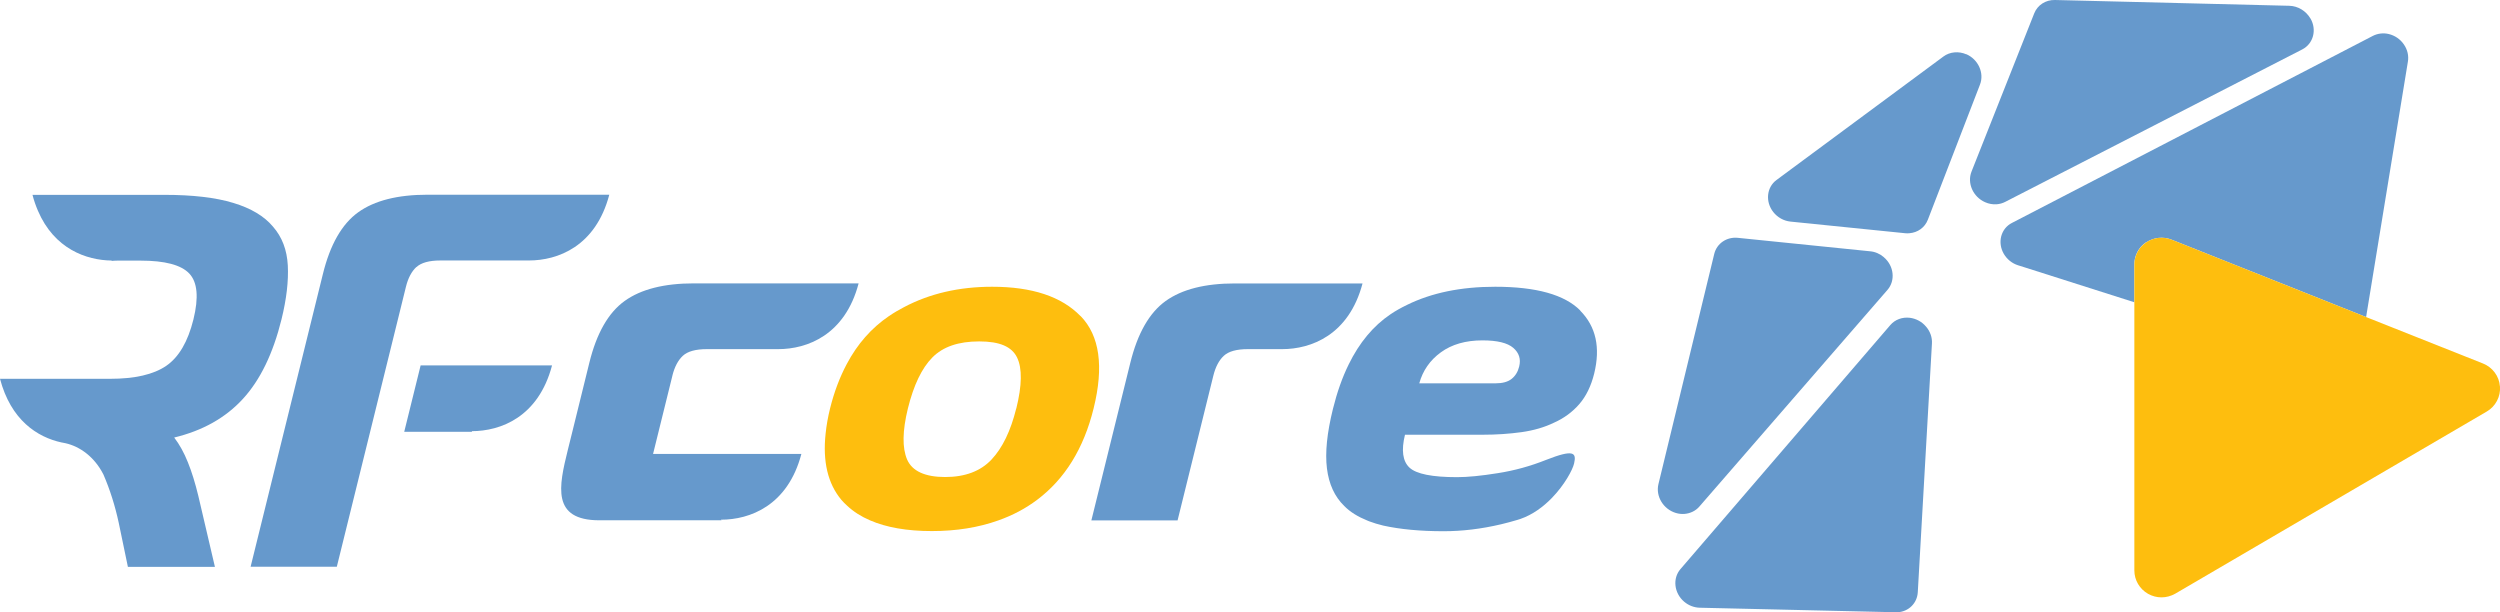 <svg width="147" height="36" viewBox="0 0 147 36" fill="none" xmlns="http://www.w3.org/2000/svg">
<g clip-path="url(#clip0_2416_9514)">
<path d="M16.923 15.607C16.875 14.693 16.584 13.931 16.047 13.321C15.537 12.711 14.758 12.245 13.72 11.932C12.677 11.614 11.326 11.457 9.658 11.457H1.91C1.998 11.797 2.108 12.106 2.231 12.393C3.19 14.636 5.078 15.302 6.565 15.32V15.341C6.671 15.333 6.785 15.324 6.908 15.324H8.255C9.694 15.324 10.653 15.576 11.132 16.086C11.612 16.596 11.691 17.493 11.374 18.782C11.049 20.092 10.516 21.003 9.773 21.512C9.029 22.021 7.929 22.274 6.468 22.274H0C0.638 24.691 2.178 25.706 3.63 26.019C3.63 26.019 3.635 26.019 3.639 26.019C3.714 26.036 3.784 26.049 3.859 26.063C4.695 26.254 5.557 26.86 6.085 27.909C6.468 28.797 6.767 29.742 6.983 30.748L7.52 33.331H12.637L11.66 29.154C11.48 28.41 11.278 27.752 11.049 27.186C10.824 26.62 10.556 26.137 10.243 25.727C11.92 25.322 13.266 24.565 14.283 23.454C15.299 22.348 16.056 20.789 16.553 18.777C16.848 17.58 16.971 16.521 16.923 15.607Z" fill="#6699CC"/>
<path d="M24.483 15.708C24.764 15.447 25.235 15.316 25.899 15.316H31.101C32.79 15.316 35.025 14.498 35.826 11.449H25.138C23.378 11.449 22.023 11.793 21.064 12.481C20.105 13.169 19.409 14.384 18.983 16.126L14.736 33.323H19.805L23.484 18.425L23.867 16.871C23.994 16.353 24.201 15.961 24.483 15.699V15.708Z" fill="#6699CC"/>
<path d="M23.77 25.388H27.765L27.734 25.353C29.424 25.353 31.659 24.535 32.46 21.486H24.733L23.77 25.384V25.388Z" fill="#6699CC"/>
<path d="M80.118 16.666H72.616C70.856 16.666 69.501 17.011 68.541 17.698C67.582 18.387 66.887 19.602 66.46 21.343L64.172 30.601H69.241L71.344 22.092C71.472 21.574 71.678 21.182 71.96 20.921C72.242 20.66 72.713 20.529 73.377 20.529H75.392C77.082 20.529 79.317 19.71 80.118 16.662V16.666Z" fill="#6699CC"/>
<path d="M63.538 18.59C62.421 17.436 60.687 16.861 58.337 16.861C56.384 16.861 54.659 17.266 53.158 18.059C52.85 18.22 52.551 18.394 52.265 18.59C51.24 19.287 50.413 20.227 49.788 21.408C49.379 22.178 49.049 23.045 48.807 24.02C48.679 24.539 48.595 25.022 48.547 25.488C48.367 27.134 48.675 28.44 49.475 29.394C49.577 29.516 49.691 29.625 49.81 29.734C50.184 30.086 50.637 30.374 51.165 30.6C52.124 31.014 53.33 31.227 54.791 31.227C56.252 31.227 57.541 31.014 58.703 30.6C59.539 30.304 60.3 29.904 60.982 29.39C62.614 28.166 63.723 26.372 64.304 24.016C64.916 21.547 64.66 19.74 63.543 18.586L63.538 18.59ZM59.754 24.02C59.429 25.335 58.945 26.337 58.302 27.021C57.66 27.704 56.749 28.049 55.574 28.049C54.399 28.049 53.634 27.704 53.339 27.021C53.044 26.337 53.062 25.335 53.383 24.02C53.722 22.649 54.201 21.647 54.822 21.02C55.442 20.389 56.357 20.075 57.576 20.075C58.795 20.075 59.495 20.389 59.803 21.02C60.111 21.651 60.097 22.653 59.759 24.02H59.754Z" fill="#FEBE0E"/>
<path d="M92.922 18.259C91.999 17.327 90.331 16.861 87.915 16.861C85.9 16.861 84.179 17.218 82.741 17.924C82.397 18.089 82.067 18.272 81.759 18.481C80.752 19.161 79.929 20.145 79.3 21.434C78.926 22.196 78.618 23.067 78.376 24.047C78.028 25.453 77.909 26.62 78.024 27.543C78.138 28.466 78.477 29.202 79.04 29.751C79.392 30.108 79.85 30.387 80.391 30.605C80.43 30.622 80.466 30.635 80.505 30.652C80.765 30.748 81.038 30.835 81.337 30.905C82.323 31.123 83.511 31.236 84.888 31.236C85.979 31.236 87.106 31.101 88.267 30.827C88.593 30.748 88.905 30.666 89.209 30.574C89.275 30.557 89.336 30.535 89.402 30.513C90.128 30.261 90.749 29.795 91.246 29.285C91.999 28.51 92.469 27.63 92.557 27.252C92.703 26.616 92.54 26.402 90.907 27.043C89.992 27.408 89.046 27.67 88.069 27.822C87.092 27.979 86.296 28.057 85.675 28.057C84.21 28.057 83.277 27.87 82.877 27.495C82.477 27.121 82.388 26.476 82.613 25.562H87.189C87.994 25.562 88.751 25.51 89.468 25.41C90.186 25.309 90.824 25.122 91.387 24.848C91.963 24.591 92.456 24.229 92.861 23.764C93.266 23.297 93.556 22.697 93.737 21.969C94.115 20.432 93.842 19.2 92.918 18.268L92.922 18.259ZM89.328 21.551C89.253 21.86 89.103 22.104 88.883 22.279C88.663 22.453 88.351 22.54 87.937 22.54H83.453C83.66 21.791 84.083 21.181 84.725 20.715C85.367 20.249 86.181 20.014 87.171 20.014C88.038 20.014 88.641 20.162 88.98 20.454C89.319 20.746 89.438 21.111 89.328 21.551Z" fill="#6699CC"/>
<path d="M39.535 22.092C39.663 21.574 39.87 21.182 40.151 20.921C40.433 20.66 40.904 20.529 41.568 20.529H45.762C47.451 20.529 49.687 19.71 50.487 16.662H40.807C39.047 16.662 37.692 17.006 36.733 17.694C35.773 18.382 35.078 19.597 34.651 21.339L34.563 21.696L33.657 25.371L33.389 26.451C32.856 28.607 32.42 30.593 35.245 30.593H42.426L42.396 30.558C44.085 30.558 46.321 29.739 47.121 26.691H38.4L39.54 22.079L39.535 22.092Z" fill="#6699CC"/>
<path d="M113.246 19.2C113.004 18.912 112.665 18.734 112.3 18.686C111.856 18.633 111.429 18.79 111.152 19.112L98.809 33.465C98.338 34.014 98.435 34.872 99.025 35.377C99.284 35.599 99.61 35.725 99.944 35.734L111.46 36C111.508 36 111.552 36 111.6 36C112.238 35.952 112.731 35.464 112.766 34.82L113.598 20.201C113.62 19.844 113.497 19.487 113.25 19.204L113.246 19.2Z" fill="#6699CC"/>
<path d="M110.778 15.129C110.549 14.928 110.258 14.802 109.964 14.776L102.18 13.984C101.533 13.918 100.948 14.315 100.798 14.928L97.516 28.467C97.344 29.181 97.802 29.939 98.536 30.161C98.708 30.213 98.88 30.231 99.047 30.218C99.381 30.192 99.698 30.044 99.918 29.791L110.984 17.045C111.46 16.496 111.367 15.638 110.778 15.133V15.129Z" fill="#6699CC"/>
<path d="M115.618 3.193C115.165 2.997 114.646 3.045 114.272 3.324L104.459 10.583C103.874 11.014 103.791 11.863 104.27 12.469C104.521 12.787 104.891 12.991 105.282 13.03L112.028 13.714C112.111 13.723 112.195 13.723 112.274 13.714C112.763 13.675 113.181 13.379 113.357 12.921L116.423 4.974C116.687 4.295 116.322 3.489 115.614 3.184L115.618 3.193Z" fill="#6699CC"/>
<path d="M135.854 1.089C135.594 0.641 135.119 0.353 134.613 0.34L120.831 0C120.286 -0.013 119.806 0.297 119.613 0.784L115.925 10.09C115.657 10.77 116.013 11.575 116.722 11.889C116.946 11.989 117.179 12.028 117.408 12.011C117.58 11.998 117.751 11.95 117.905 11.871L135.374 2.905C136.025 2.57 136.241 1.755 135.858 1.089H135.854Z" fill="#6699CC"/>
<path d="M126.2 14.249C126.64 13.957 127.194 13.896 127.687 14.092L139.127 18.643L141.583 3.632C141.644 3.28 141.561 2.918 141.345 2.609C141.134 2.3 140.817 2.087 140.456 2C140.14 1.925 139.81 1.965 139.528 2.108L118.302 13.108C117.985 13.269 117.765 13.548 117.672 13.892C117.584 14.236 117.637 14.602 117.822 14.924C118.011 15.246 118.306 15.486 118.662 15.599L119.01 15.708L125.496 17.772V15.547C125.496 15.024 125.76 14.532 126.195 14.241L126.2 14.249Z" fill="#6699CC"/>
<path d="M146.995 22.719C146.951 22.118 146.563 21.599 146 21.373L139.127 18.643L127.687 14.092C127.194 13.896 126.64 13.957 126.2 14.249C125.76 14.541 125.5 15.033 125.5 15.555V33.544C125.5 34.111 125.808 34.633 126.305 34.916C126.552 35.056 126.824 35.125 127.097 35.125C127.37 35.125 127.656 35.051 127.907 34.907L146.22 24.199C146.744 23.895 147.043 23.32 146.999 22.723L146.995 22.719Z" fill="#FEBE0E"/>
</g>
<defs>
<clipPath id="clip0_2416_9514">
<rect width="147" height="36" fill="white"/>
</clipPath>
</defs>
</svg>
